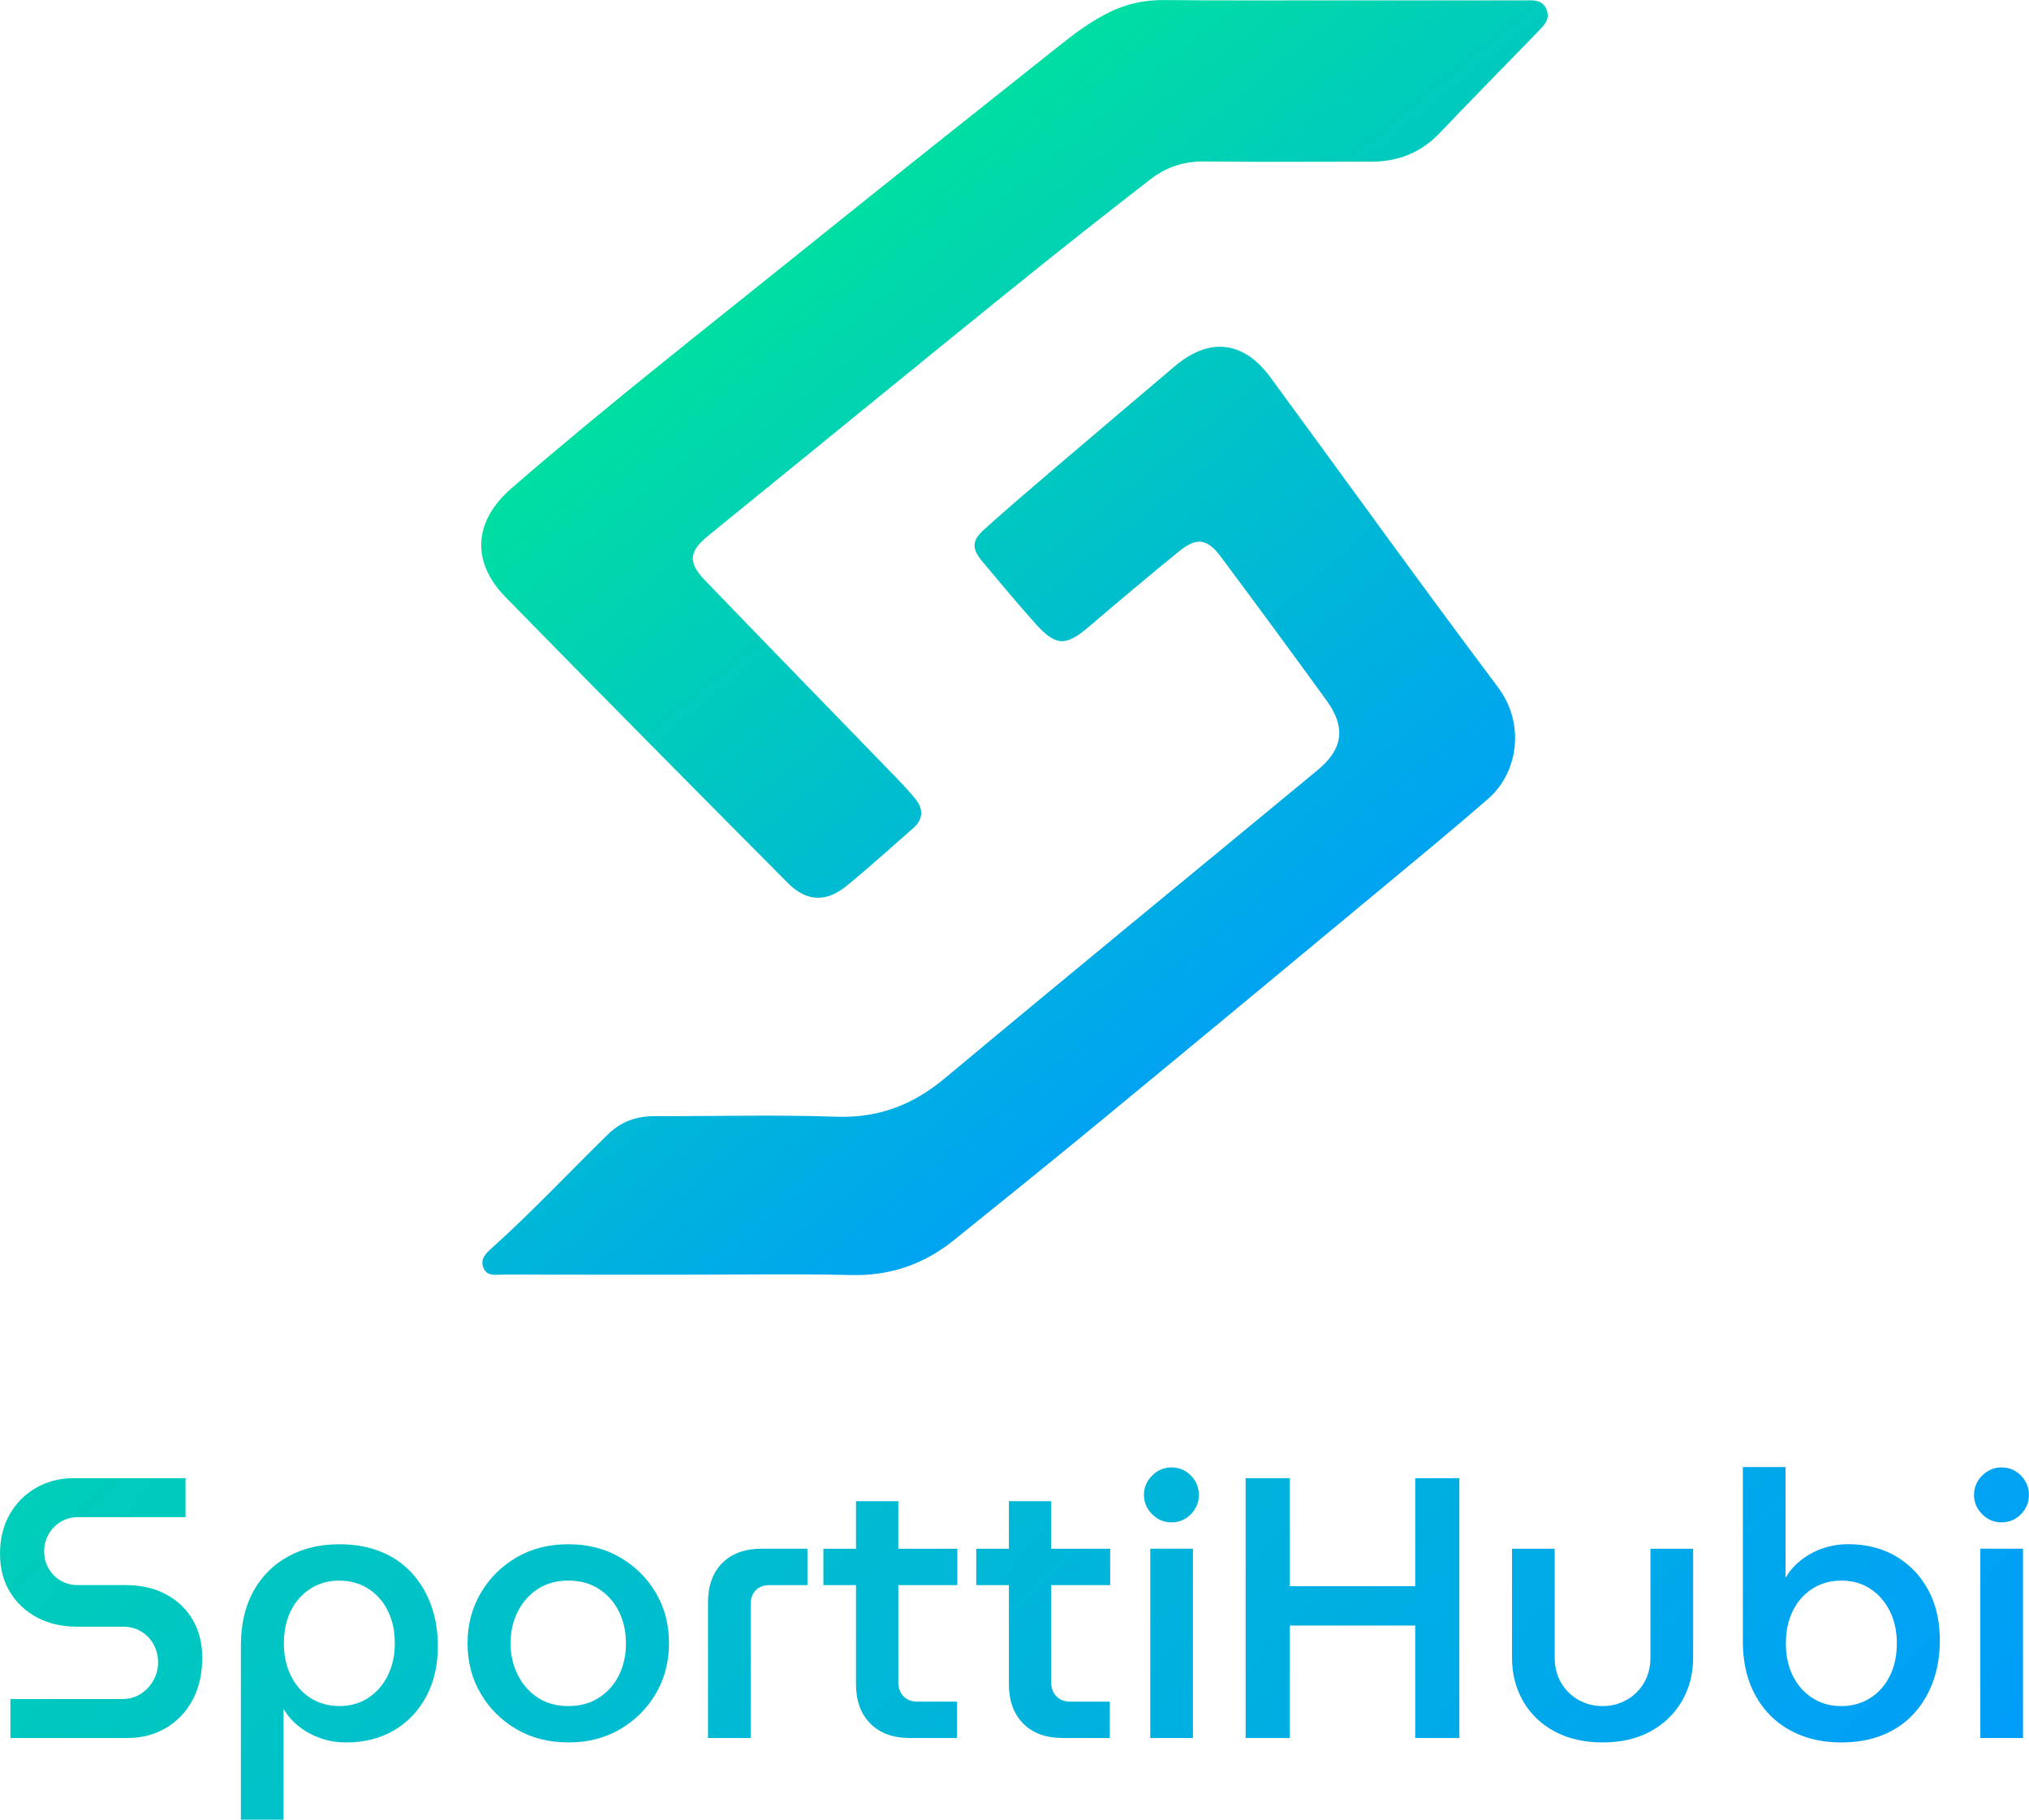 <svg xmlns="http://www.w3.org/2000/svg" xml:space="preserve" viewBox="651.92 263.73 616.18 552.52"><linearGradient id="a" gradientUnits="userSpaceOnUse" x1="819.109" y1="393.017" x2="1018.763" y2="635.84"><stop offset="0" style="stop-color:#00e0a0"/><stop offset="1" style="stop-color:#09f"/></linearGradient><path d="M860.2 650.75c-18.45 0-36.91.02-55.36-.03-2.23-.01-5 .74-6.13-2.13-1.06-2.7.91-4.44 2.65-6 12.22-10.98 23.45-22.98 35.19-34.45 3.9-3.81 8.56-5.53 13.99-5.52 18.45.04 36.92-.47 55.35.17 12.83.44 23.25-3.57 33.01-11.71 37.54-31.34 75.39-62.32 113.09-93.47 7.83-6.46 8.74-12.99 2.75-21.25-10.55-14.56-21.22-29.02-31.95-43.44-4.26-5.74-7.44-6.18-12.91-1.72-9.2 7.5-18.29 15.14-27.32 22.85-6.93 5.92-9.97 5.95-16.12-.9-5.53-6.16-10.81-12.55-16.14-18.88-3.28-3.89-3.35-6.3.4-9.69 7.3-6.6 14.81-12.97 22.29-19.35 11.88-10.14 23.81-20.23 35.73-30.33 10.45-8.85 20.85-7.71 28.97 3.35 23.04 31.38 45.76 62.99 69.13 94.11 8.42 11.21 6.07 26.02-2.93 33.86-10.48 9.13-21.22 17.97-31.92 26.85-28.26 23.45-56.52 46.9-84.86 70.25-15.07 12.42-30.27 24.69-45.49 36.94-9.09 7.32-19.36 10.89-31.24 10.6-16.71-.41-33.45-.11-50.18-.11" style="fill:url(#a)"/><linearGradient id="b" gradientUnits="userSpaceOnUse" x1="923.538" y1="307.153" x2="1123.192" y2="549.975"><stop offset="0" style="stop-color:#00e0a0"/><stop offset="1" style="stop-color:#09f"/></linearGradient><path d="M1058.84 263.84c18.61 0 37.21-.01 55.82.01 2.61 0 5.53-.47 6.88 2.68 1.33 3.1-.85 5.02-2.67 6.9-9.88 10.23-19.9 20.33-29.69 30.64-5.77 6.07-12.74 8.76-20.96 8.75-16.89-.01-33.78.14-50.66-.06-6.11-.07-11.44 1.69-16.13 5.31-27.48 21.17-54.33 43.14-81.24 65.03-17.7 14.39-35.36 28.83-53.08 43.18-5.89 4.77-6.43 8.12-1.18 13.57 18.65 19.37 37.43 38.6 56.13 57.91 2.72 2.8 5.48 5.58 7.92 8.62 2.36 2.94 2.36 6.09-.67 8.74-6.69 5.87-13.29 11.86-20.18 17.49-6.34 5.19-12.26 4.94-18-.83-28.64-28.84-57.28-57.69-85.69-86.76-10.58-10.82-9.61-23.14 1.8-33.03 29.29-25.39 59.85-49.22 90.03-73.51 25.56-20.57 51.27-40.96 76.97-61.37 4.65-3.69 9.44-7.19 14.84-9.79 5.18-2.49 10.53-3.62 16.3-3.57 17.81.18 35.63.09 53.46.09" style="fill:url(#b)"/><linearGradient id="c" gradientUnits="userSpaceOnUse" x1="508.276" y1="590.685" x2="1049.679" y2="1094.316"><stop offset="0" style="stop-color:#00e0a0"/><stop offset="1" style="stop-color:#09f"/></linearGradient><path d="M655.08 791.42v-11.83H689c2.18 0 4.07-.52 5.69-1.58 1.61-1.05 2.89-2.42 3.83-4.11s1.41-3.47 1.41-5.35q0-3.045-1.35-5.52c-.9-1.65-2.16-2.97-3.77-3.94q-2.43-1.47-5.58-1.47h-14.09c-4.43 0-8.39-.92-11.89-2.76-3.49-1.84-6.25-4.41-8.28-7.72-2.03-3.3-3.04-7.21-3.04-11.72s.98-8.47 2.93-11.89 4.62-6.1 8-8.06c3.38-1.95 7.21-2.93 11.49-2.93h33.92v11.83h-32.68c-1.95 0-3.72.49-5.3 1.46-1.58.98-2.8 2.25-3.66 3.83-.87 1.58-1.3 3.27-1.3 5.07 0 1.88.43 3.59 1.3 5.13.86 1.54 2.07 2.78 3.61 3.72s3.28 1.41 5.24 1.41h14.43q7.215 0 12.45 2.82c3.49 1.88 6.2 4.47 8.11 7.78s2.87 7.1 2.87 11.38c0 5.03-1 9.37-2.99 13.01s-4.7 6.46-8.11 8.45c-3.42 1.99-7.27 2.99-11.55 2.99z" style="fill:url(#c)"/><linearGradient id="d" gradientUnits="userSpaceOnUse" x1="527.115" y1="570.433" x2="1068.519" y2="1074.064"><stop offset="0" style="stop-color:#00e0a0"/><stop offset="1" style="stop-color:#09f"/></linearGradient><path d="M754.92 732.6c4.66 0 8.83.73 12.51 2.2 3.68 1.46 6.82 3.59 9.41 6.37s4.58 6.07 5.97 9.86c1.39 3.8 2.08 7.98 2.08 12.57 0 5.79-1.18 10.87-3.55 15.27-2.37 4.39-5.64 7.81-9.8 10.25-4.17 2.44-9 3.66-14.48 3.66-2.71 0-5.26-.41-7.66-1.24s-4.58-1.99-6.53-3.49-3.53-3.27-4.73-5.3h-.11v33.47h-12.96v-52.85c0-6.38 1.26-11.87 3.77-16.45 2.52-4.58 6.03-8.11 10.54-10.59 4.49-2.49 9.68-3.73 15.54-3.73m0 11.04c-3.23 0-6.12.81-8.68 2.42-2.56 1.62-4.54 3.85-5.97 6.7-1.43 2.86-2.14 6.16-2.14 9.92 0 3.68.71 6.97 2.14 9.86s3.42 5.15 5.97 6.76c2.55 1.62 5.48 2.42 8.79 2.42s6.22-.83 8.73-2.48c2.52-1.65 4.49-3.9 5.92-6.76 1.42-2.86 2.14-6.12 2.14-9.8 0-3.76-.72-7.06-2.14-9.92-1.43-2.85-3.42-5.09-5.97-6.7-2.56-1.61-5.49-2.42-8.79-2.42" style="fill:url(#d)"/><linearGradient id="e" gradientUnits="userSpaceOnUse" x1="569.197" y1="525.194" x2="1110.601" y2="1028.826"><stop offset="0" style="stop-color:#00e0a0"/><stop offset="1" style="stop-color:#09f"/></linearGradient><path d="M824.56 792.77c-5.94 0-11.19-1.33-15.78-4-4.58-2.67-8.21-6.27-10.87-10.82-2.67-4.54-4-9.63-4-15.27s1.33-10.72 4-15.27c2.67-4.54 6.29-8.15 10.87-10.82s9.84-4 15.78-4c5.86 0 11.08 1.33 15.66 4s8.21 6.25 10.87 10.76c2.67 4.51 4 9.62 4 15.33 0 5.63-1.34 10.72-4 15.27-2.67 4.55-6.29 8.15-10.87 10.82s-9.81 4-15.66 4m0-11.04c3.53 0 6.61-.85 9.24-2.54s4.66-3.96 6.08-6.82c1.43-2.86 2.14-6.09 2.14-9.69 0-3.53-.72-6.74-2.14-9.64-1.43-2.89-3.46-5.18-6.08-6.87-2.63-1.69-5.71-2.54-9.24-2.54-3.61 0-6.7.85-9.3 2.54-2.59 1.69-4.62 3.96-6.08 6.82s-2.2 6.09-2.2 9.69c0 3.53.73 6.74 2.2 9.63 1.46 2.89 3.49 5.18 6.08 6.87 2.59 1.71 5.69 2.55 9.3 2.55" style="fill:url(#e)"/><linearGradient id="f" gradientUnits="userSpaceOnUse" x1="595.882" y1="496.509" x2="1137.285" y2="1000.14"><stop offset="0" style="stop-color:#00e0a0"/><stop offset="1" style="stop-color:#09f"/></linearGradient><path d="M866.93 791.42v-41.13c0-5.11 1.44-9.11 4.34-12 2.89-2.89 6.89-4.34 12-4.34h13.86V745h-11.49c-1.8 0-3.21.53-4.23 1.58-1.01 1.05-1.52 2.48-1.52 4.28v40.57h-12.96z" style="fill:url(#f)"/><linearGradient id="g" gradientUnits="userSpaceOnUse" x1="618.967" y1="471.692" x2="1160.371" y2="975.323"><stop offset="0" style="stop-color:#00e0a0"/><stop offset="1" style="stop-color:#09f"/></linearGradient><path d="M901.97 745v-11.04h40.68V745zm26.25 46.42c-5.11 0-9.11-1.46-12-4.39s-4.34-6.91-4.34-11.95v-55.55h12.84v54.99c0 1.73.53 3.14 1.58 4.23s2.44 1.63 4.17 1.63h12.06v11.04z" style="fill:url(#g)"/><linearGradient id="h" gradientUnits="userSpaceOnUse" x1="640.504" y1="448.539" x2="1181.908" y2="952.171"><stop offset="0" style="stop-color:#00e0a0"/><stop offset="1" style="stop-color:#09f"/></linearGradient><path d="M948.39 745v-11.04h40.68V745zm26.26 46.42c-5.11 0-9.11-1.46-12-4.39s-4.34-6.91-4.34-11.95v-55.55h12.84v54.99c0 1.73.53 3.14 1.58 4.23s2.44 1.63 4.17 1.63h12.06v11.04z" style="fill:url(#h)"/><linearGradient id="i" gradientUnits="userSpaceOnUse" x1="659.588" y1="428.024" x2="1200.992" y2="931.656"><stop offset="0" style="stop-color:#00e0a0"/><stop offset="1" style="stop-color:#09f"/></linearGradient><path d="M1007.66 725.95c-2.25 0-4.21-.82-5.86-2.48-1.65-1.65-2.48-3.61-2.48-5.86s.83-4.21 2.48-5.86 3.61-2.48 5.86-2.48c2.33 0 4.3.83 5.92 2.48 1.61 1.65 2.42 3.61 2.42 5.86s-.81 4.21-2.42 5.86c-1.62 1.66-3.59 2.48-5.92 2.48m-6.42 65.47v-57.47h12.96v57.47z" style="fill:url(#i)"/><linearGradient id="j" gradientUnits="userSpaceOnUse" x1="685.015" y1="400.69" x2="1226.419" y2="904.321"><stop offset="0" style="stop-color:#00e0a0"/><stop offset="1" style="stop-color:#09f"/></linearGradient><path d="M1030.2 791.42v-78.88h13.41v32.79h38.09v-32.79h13.41v78.88h-13.41v-34.14h-38.09v34.14z" style="fill:url(#j)"/><linearGradient id="k" gradientUnits="userSpaceOnUse" x1="718.119" y1="365.104" x2="1259.522" y2="868.735"><stop offset="0" style="stop-color:#00e0a0"/><stop offset="1" style="stop-color:#09f"/></linearGradient><path d="M1138.6 792.77c-5.56 0-10.41-1.11-14.54-3.32-4.13-2.22-7.33-5.28-9.58-9.18-2.25-3.91-3.38-8.3-3.38-13.18v-33.13h12.96v33.02c0 2.93.66 5.5 1.97 7.72s3.08 3.94 5.3 5.18 4.64 1.86 7.27 1.86 5.05-.62 7.27-1.86 3.98-2.97 5.3-5.18c1.31-2.22 1.97-4.79 1.97-7.72v-33.02h12.96v33.13c0 4.88-1.15 9.28-3.44 13.18-2.29 3.91-5.49 6.97-9.58 9.18-4.09 2.22-8.92 3.32-14.48 3.32" style="fill:url(#k)"/><linearGradient id="l" gradientUnits="userSpaceOnUse" x1="748.725" y1="332.202" x2="1290.129" y2="835.833"><stop offset="0" style="stop-color:#00e0a0"/><stop offset="1" style="stop-color:#09f"/></linearGradient><path d="M1211.06 792.77c-5.86 0-11.04-1.24-15.55-3.72s-8.02-6.03-10.54-10.65-3.77-10.09-3.77-16.4v-52.85h12.96v33.47h.11c1.2-2.03 2.78-3.79 4.73-5.3a22.7 22.7 0 0 1 6.53-3.49c2.4-.83 4.96-1.24 7.66-1.24 5.48 0 10.31 1.22 14.48 3.66s7.44 5.84 9.8 10.2c2.37 4.36 3.55 9.47 3.55 15.32 0 4.58-.7 8.77-2.08 12.57-1.39 3.79-3.38 7.08-5.97 9.86s-5.73 4.9-9.41 6.37c-3.67 1.47-7.84 2.2-12.5 2.2m0-11.04c3.31 0 6.23-.81 8.79-2.42 2.55-1.61 4.55-3.85 5.97-6.7 1.42-2.86 2.14-6.16 2.14-9.92 0-3.68-.72-6.95-2.14-9.81-1.43-2.85-3.4-5.11-5.92-6.76s-5.43-2.48-8.73-2.48-6.24.81-8.79 2.42c-2.56 1.62-4.54 3.85-5.97 6.7-1.43 2.86-2.14 6.16-2.14 9.92s.71 7.06 2.14 9.92 3.42 5.09 5.97 6.7c2.56 1.63 5.45 2.43 8.68 2.43" style="fill:url(#l)"/><linearGradient id="m" gradientUnits="userSpaceOnUse" x1="776.527" y1="302.315" x2="1317.93" y2="805.947"><stop offset="0" style="stop-color:#00e0a0"/><stop offset="1" style="stop-color:#09f"/></linearGradient><path d="M1259.74 725.95c-2.25 0-4.21-.82-5.86-2.48-1.65-1.65-2.48-3.61-2.48-5.86s.83-4.21 2.48-5.86 3.61-2.48 5.86-2.48c2.33 0 4.3.83 5.92 2.48 1.61 1.65 2.42 3.61 2.42 5.86s-.81 4.21-2.42 5.86c-1.62 1.66-3.59 2.48-5.92 2.48m-6.42 65.47v-57.47h12.96v57.47z" style="fill:url(#m)"/></svg>